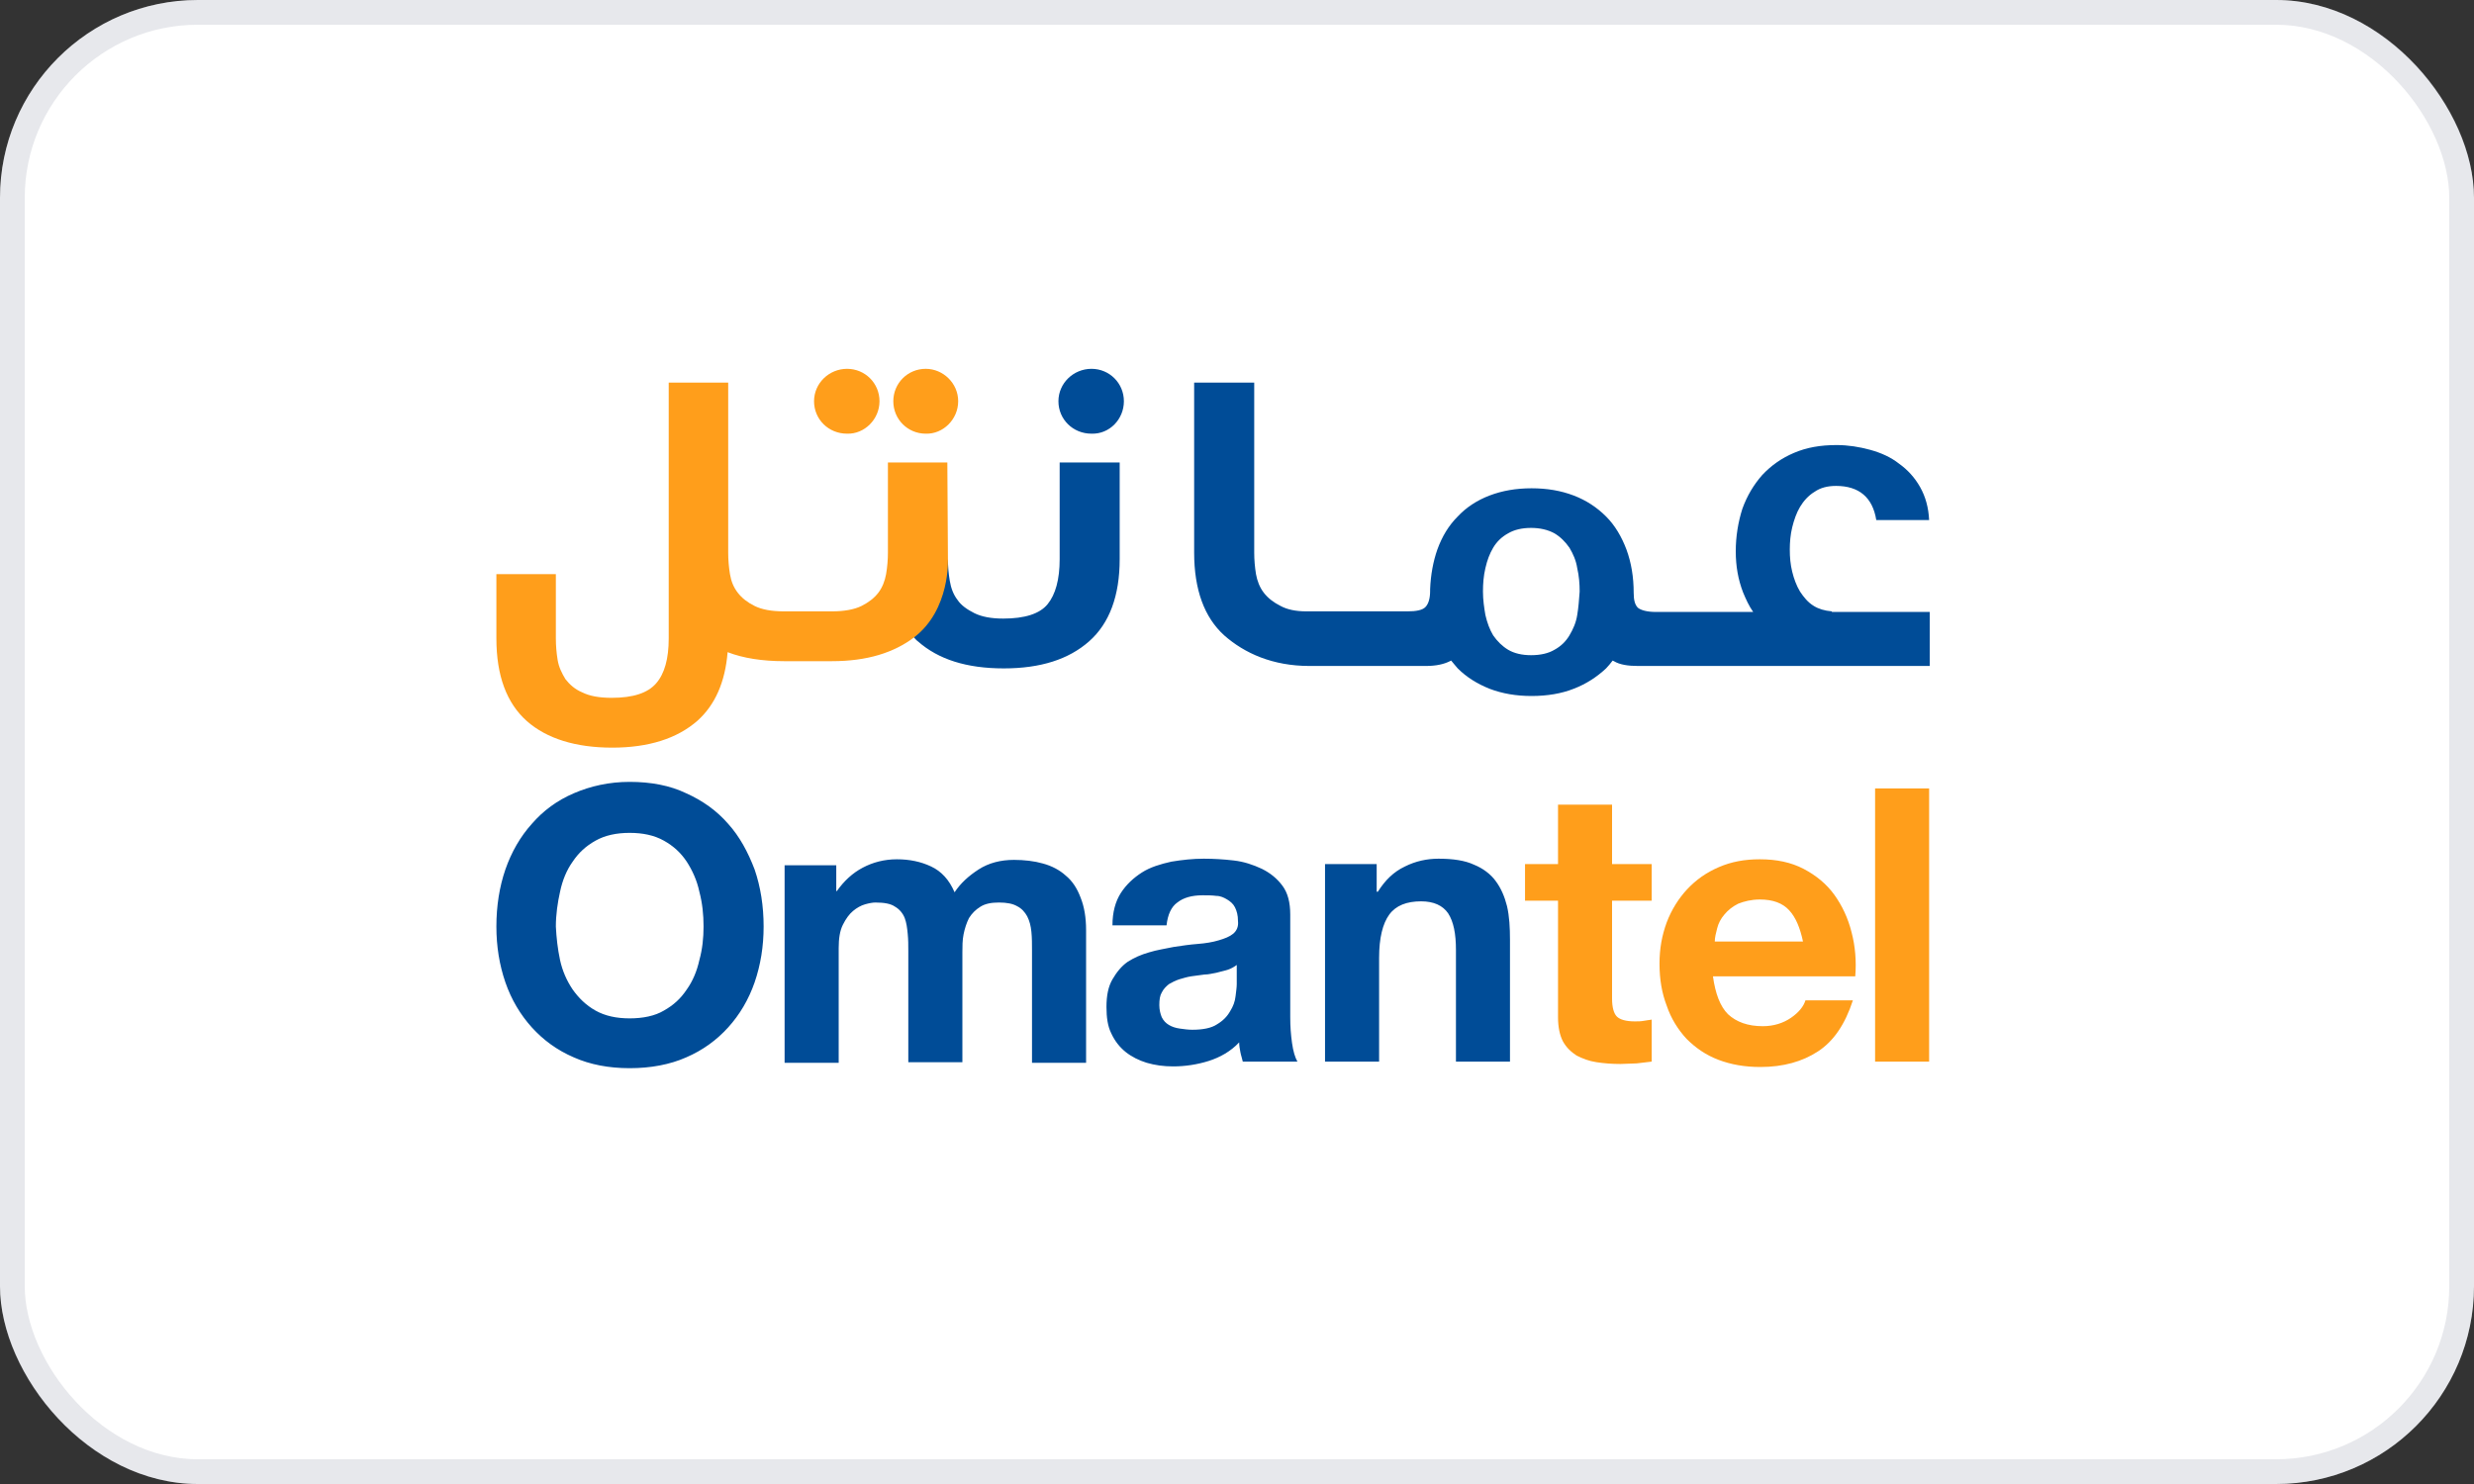 <svg width="50" height="30" viewBox="0 0 50 30" fill="none" xmlns="http://www.w3.org/2000/svg">
<rect x="0" y="0" width="50" height="30" fill="#333333" stroke="none"/>
<rect width="50" height="30" rx="4" fill="white"/>
<rect x="0.25" y="0.25" width="49.5" height="29.5" rx="3.75" stroke="#8A90A3" stroke-opacity="0.2" stroke-width="0.5"/>
<path d="M27.823 17.468V18.026H27.847C27.993 17.796 28.163 17.626 28.393 17.517C28.612 17.407 28.843 17.359 29.073 17.359C29.364 17.359 29.607 17.395 29.789 17.48C29.971 17.553 30.129 17.674 30.226 17.808C30.335 17.953 30.408 18.123 30.457 18.318C30.505 18.524 30.517 18.755 30.517 18.997V21.461H29.425V19.203C29.425 18.876 29.377 18.633 29.267 18.463C29.158 18.305 28.976 18.221 28.721 18.221C28.43 18.221 28.212 18.305 28.078 18.488C27.945 18.669 27.872 18.961 27.872 19.361V21.461H26.779V17.468H27.823ZM24.814 19.604C24.741 19.628 24.668 19.64 24.583 19.665C24.51 19.677 24.425 19.701 24.34 19.701C24.255 19.713 24.17 19.725 24.073 19.737C23.988 19.75 23.916 19.774 23.831 19.798C23.758 19.822 23.685 19.859 23.624 19.895C23.564 19.944 23.515 19.992 23.479 20.065C23.442 20.126 23.43 20.211 23.43 20.32C23.43 20.417 23.454 20.502 23.479 20.563C23.515 20.636 23.564 20.684 23.624 20.72C23.685 20.757 23.758 20.781 23.843 20.793C23.928 20.805 24.013 20.817 24.098 20.817C24.316 20.817 24.486 20.781 24.595 20.708C24.716 20.636 24.801 20.55 24.862 20.441C24.923 20.344 24.959 20.247 24.971 20.138C24.983 20.041 24.995 19.956 24.995 19.895V19.507C24.947 19.543 24.886 19.58 24.814 19.604ZM22.653 18.051C22.763 17.881 22.908 17.747 23.078 17.638C23.248 17.529 23.454 17.468 23.673 17.419C23.891 17.383 24.11 17.359 24.328 17.359C24.522 17.359 24.729 17.371 24.935 17.395C25.141 17.419 25.323 17.48 25.505 17.565C25.675 17.65 25.809 17.759 25.918 17.905C26.027 18.051 26.076 18.245 26.076 18.488V20.563C26.076 20.745 26.088 20.915 26.112 21.084C26.136 21.254 26.173 21.376 26.221 21.461H25.117C25.105 21.4 25.081 21.339 25.068 21.267C25.056 21.206 25.044 21.133 25.044 21.072C24.874 21.254 24.656 21.376 24.425 21.449C24.195 21.521 23.952 21.558 23.709 21.558C23.515 21.558 23.345 21.534 23.175 21.485C23.017 21.436 22.872 21.364 22.75 21.267C22.629 21.169 22.532 21.048 22.459 20.89C22.386 20.745 22.362 20.563 22.362 20.356C22.362 20.126 22.398 19.944 22.483 19.798C22.568 19.652 22.666 19.531 22.787 19.446C22.92 19.361 23.054 19.301 23.224 19.252C23.381 19.203 23.551 19.179 23.721 19.143C23.879 19.119 24.049 19.094 24.207 19.082C24.364 19.07 24.51 19.046 24.631 19.009C24.753 18.973 24.85 18.936 24.923 18.876C24.995 18.815 25.032 18.73 25.02 18.621C25.02 18.5 24.995 18.415 24.959 18.342C24.923 18.269 24.862 18.221 24.801 18.184C24.741 18.148 24.668 18.111 24.583 18.111C24.498 18.099 24.401 18.099 24.304 18.099C24.085 18.099 23.916 18.148 23.794 18.245C23.673 18.33 23.6 18.488 23.576 18.706H22.483C22.483 18.439 22.544 18.221 22.653 18.051ZM16.901 17.468V18.014H16.913C17.059 17.808 17.229 17.65 17.435 17.541C17.641 17.432 17.872 17.371 18.127 17.371C18.382 17.371 18.612 17.419 18.819 17.517C19.025 17.614 19.183 17.784 19.292 18.038C19.413 17.856 19.571 17.711 19.777 17.577C19.983 17.444 20.226 17.383 20.493 17.383C20.7 17.383 20.906 17.407 21.076 17.456C21.258 17.505 21.416 17.589 21.537 17.699C21.67 17.808 21.767 17.953 21.84 18.148C21.913 18.33 21.95 18.548 21.95 18.803V21.485H20.857V19.216C20.857 19.082 20.857 18.961 20.845 18.839C20.833 18.718 20.809 18.621 20.76 18.524C20.712 18.439 20.651 18.366 20.554 18.318C20.469 18.269 20.348 18.245 20.19 18.245C20.032 18.245 19.911 18.269 19.814 18.33C19.717 18.39 19.644 18.463 19.583 18.56C19.535 18.657 19.498 18.767 19.474 18.888C19.45 19.009 19.45 19.131 19.45 19.252V21.473H18.357V19.228C18.357 19.106 18.357 18.997 18.345 18.876C18.333 18.755 18.321 18.657 18.285 18.56C18.248 18.463 18.175 18.378 18.09 18.33C18.005 18.269 17.872 18.245 17.69 18.245C17.641 18.245 17.569 18.257 17.484 18.281C17.399 18.305 17.314 18.354 17.241 18.415C17.168 18.475 17.095 18.572 17.035 18.694C16.974 18.815 16.95 18.973 16.95 19.167V21.485H15.857V17.492H16.901V17.468ZM11.319 19.41C11.367 19.628 11.452 19.822 11.574 20.004C11.695 20.174 11.841 20.32 12.035 20.429C12.229 20.538 12.46 20.587 12.726 20.587C12.993 20.587 13.236 20.538 13.418 20.429C13.612 20.32 13.758 20.186 13.879 20.004C14.001 19.834 14.086 19.628 14.134 19.41C14.195 19.191 14.219 18.961 14.219 18.73C14.219 18.488 14.195 18.257 14.134 18.026C14.086 17.796 13.989 17.589 13.879 17.419C13.758 17.238 13.612 17.104 13.418 16.995C13.224 16.886 12.993 16.837 12.726 16.837C12.46 16.837 12.229 16.886 12.035 16.995C11.841 17.104 11.695 17.238 11.574 17.419C11.452 17.589 11.367 17.796 11.319 18.026C11.27 18.245 11.234 18.488 11.234 18.73C11.246 18.961 11.27 19.179 11.319 19.41ZM10.214 17.577C10.336 17.225 10.518 16.91 10.748 16.655C10.979 16.388 11.258 16.182 11.598 16.036C11.938 15.89 12.314 15.806 12.726 15.806C13.151 15.806 13.54 15.878 13.867 16.036C14.195 16.182 14.486 16.388 14.717 16.655C14.947 16.91 15.117 17.225 15.251 17.577C15.372 17.929 15.433 18.318 15.433 18.73C15.433 19.131 15.372 19.507 15.251 19.859C15.129 20.211 14.947 20.514 14.717 20.769C14.486 21.024 14.207 21.23 13.867 21.376C13.54 21.521 13.151 21.594 12.726 21.594C12.302 21.594 11.925 21.521 11.598 21.376C11.258 21.23 10.979 21.024 10.748 20.769C10.518 20.514 10.336 20.211 10.214 19.859C10.093 19.507 10.032 19.131 10.032 18.73C10.032 18.318 10.093 17.929 10.214 17.577ZM31.876 12.432C31.852 12.589 31.791 12.723 31.719 12.844C31.646 12.966 31.549 13.063 31.415 13.136C31.294 13.208 31.136 13.245 30.942 13.245C30.76 13.245 30.602 13.208 30.481 13.136C30.36 13.063 30.262 12.966 30.177 12.844C30.105 12.723 30.056 12.589 30.02 12.432C29.995 12.286 29.971 12.128 29.971 11.959C29.971 11.801 29.983 11.643 30.02 11.485C30.056 11.327 30.105 11.194 30.177 11.073C30.25 10.951 30.347 10.854 30.481 10.781C30.602 10.709 30.76 10.672 30.942 10.672C31.124 10.672 31.282 10.709 31.415 10.781C31.537 10.854 31.634 10.951 31.719 11.073C31.791 11.194 31.852 11.327 31.876 11.485C31.913 11.643 31.925 11.801 31.925 11.959C31.913 12.128 31.901 12.286 31.876 12.432ZM37.022 12.359C36.876 12.347 36.755 12.31 36.658 12.25C36.536 12.177 36.452 12.068 36.379 11.959C36.306 11.837 36.257 11.704 36.221 11.558C36.185 11.412 36.172 11.267 36.172 11.109C36.172 10.963 36.185 10.806 36.221 10.66C36.257 10.514 36.306 10.369 36.379 10.247C36.452 10.126 36.549 10.017 36.67 9.944C36.791 9.859 36.937 9.823 37.107 9.823C37.568 9.823 37.847 10.053 37.92 10.514H38.988C38.976 10.259 38.915 10.041 38.806 9.847C38.697 9.653 38.551 9.495 38.381 9.374C38.211 9.24 38.017 9.155 37.799 9.094C37.58 9.034 37.35 8.997 37.119 8.997C36.791 8.997 36.512 9.046 36.257 9.155C36.002 9.264 35.796 9.41 35.614 9.604C35.444 9.798 35.311 10.017 35.214 10.284C35.129 10.551 35.08 10.842 35.08 11.145C35.08 11.449 35.129 11.716 35.226 11.971C35.286 12.116 35.347 12.25 35.432 12.371H33.466C33.284 12.371 33.163 12.335 33.102 12.286C33.041 12.225 33.017 12.128 33.017 11.983C33.017 11.667 32.969 11.376 32.871 11.109C32.775 10.854 32.641 10.623 32.459 10.441C32.277 10.259 32.059 10.114 31.804 10.017C31.549 9.92 31.27 9.871 30.954 9.871C30.639 9.871 30.36 9.92 30.105 10.017C29.85 10.114 29.631 10.259 29.461 10.441C29.279 10.623 29.146 10.842 29.049 11.109C28.964 11.352 28.915 11.619 28.903 11.91V11.946C28.903 12.104 28.867 12.213 28.806 12.274C28.745 12.335 28.624 12.359 28.442 12.359H26.403C26.185 12.359 26.015 12.322 25.881 12.25C25.736 12.177 25.627 12.092 25.542 11.983C25.457 11.873 25.408 11.74 25.384 11.607C25.36 11.461 25.348 11.315 25.348 11.17V7.735H24.134V11.17C24.134 11.922 24.34 12.48 24.741 12.844C25.153 13.208 25.724 13.463 26.464 13.463H28.818C29.025 13.463 29.182 13.427 29.304 13.366L29.328 13.354C29.364 13.403 29.413 13.451 29.461 13.512C29.643 13.694 29.862 13.827 30.105 13.924C30.36 14.021 30.639 14.07 30.954 14.07C31.27 14.07 31.561 14.021 31.804 13.924C32.059 13.827 32.277 13.682 32.459 13.512C32.508 13.463 32.544 13.415 32.592 13.354L32.617 13.366C32.738 13.439 32.908 13.463 33.102 13.463H39V12.371H37.022V12.359ZM18.467 12.881C18.491 12.905 18.515 12.941 18.552 12.966C18.964 13.33 19.535 13.512 20.287 13.512C21.027 13.512 21.598 13.33 22.01 12.966C22.423 12.602 22.629 12.043 22.629 11.303V9.349H21.416V11.303C21.416 11.716 21.331 12.019 21.173 12.213C21.015 12.408 20.712 12.505 20.275 12.505C20.032 12.505 19.838 12.468 19.692 12.395C19.547 12.322 19.425 12.238 19.352 12.128C19.267 12.019 19.219 11.886 19.195 11.74C19.171 11.594 19.158 11.449 19.158 11.303M22.714 8.111C22.714 7.747 22.423 7.456 22.059 7.456C21.695 7.456 21.391 7.747 21.391 8.111C21.391 8.476 21.683 8.767 22.059 8.767C22.423 8.779 22.714 8.476 22.714 8.111Z" fill="#004C97"/>
<path d="M17.775 8.111C17.775 7.747 17.484 7.456 17.119 7.456C16.756 7.456 16.452 7.747 16.452 8.111C16.452 8.476 16.743 8.767 17.119 8.767C17.471 8.779 17.775 8.476 17.775 8.111ZM19.365 8.111C19.365 7.747 19.061 7.456 18.709 7.456C18.345 7.456 18.054 7.747 18.054 8.111C18.054 8.476 18.345 8.767 18.709 8.767C19.061 8.779 19.365 8.476 19.365 8.111Z" fill="#FF9E1B"/>
<path d="M19.158 11.303C19.158 11.303 19.207 12.322 18.479 12.881C18.066 13.196 17.52 13.366 16.816 13.366H15.845C15.408 13.366 15.02 13.306 14.705 13.184C14.656 13.791 14.45 14.252 14.098 14.568C13.685 14.932 13.103 15.114 12.374 15.114C11.634 15.114 11.052 14.932 10.651 14.58C10.239 14.216 10.032 13.658 10.032 12.905V11.607H11.234V12.905C11.234 13.051 11.246 13.196 11.27 13.342C11.294 13.488 11.355 13.609 11.428 13.73C11.513 13.839 11.622 13.937 11.768 13.997C11.913 14.07 12.107 14.107 12.362 14.107C12.799 14.107 13.091 14.009 13.26 13.815C13.43 13.621 13.515 13.318 13.515 12.905V7.735H14.717V11.17C14.717 11.315 14.729 11.461 14.753 11.607C14.777 11.752 14.826 11.873 14.911 11.983C14.996 12.092 15.105 12.177 15.251 12.25C15.396 12.322 15.591 12.359 15.845 12.359H16.816C17.059 12.359 17.265 12.322 17.411 12.25C17.556 12.177 17.666 12.092 17.751 11.983C17.835 11.873 17.884 11.74 17.908 11.607C17.933 11.461 17.945 11.315 17.945 11.17V9.349H19.146L19.158 11.303ZM33.381 17.468V18.208H32.58V20.186C32.58 20.369 32.617 20.49 32.677 20.55C32.738 20.611 32.859 20.648 33.041 20.648C33.102 20.648 33.163 20.648 33.224 20.636C33.284 20.623 33.333 20.623 33.381 20.611V21.461C33.284 21.473 33.187 21.485 33.078 21.497C32.969 21.497 32.859 21.509 32.75 21.509C32.58 21.509 32.422 21.497 32.265 21.473C32.107 21.449 31.986 21.4 31.864 21.339C31.755 21.267 31.658 21.182 31.585 21.048C31.524 20.927 31.488 20.769 31.488 20.563V18.208H30.821V17.468H31.488V16.267H32.58V17.468H33.381ZM36.16 18.402C36.027 18.257 35.833 18.184 35.566 18.184C35.396 18.184 35.25 18.221 35.129 18.269C35.007 18.33 34.922 18.402 34.85 18.488C34.777 18.572 34.728 18.669 34.704 18.767C34.68 18.864 34.656 18.949 34.656 19.034H36.439C36.379 18.755 36.294 18.548 36.16 18.402ZM34.922 20.502C35.092 20.66 35.323 20.745 35.626 20.745C35.845 20.745 36.039 20.684 36.197 20.575C36.355 20.466 36.452 20.344 36.488 20.223H37.447C37.289 20.708 37.058 21.048 36.743 21.254C36.427 21.461 36.039 21.57 35.578 21.57C35.262 21.57 34.983 21.521 34.728 21.424C34.473 21.327 34.267 21.182 34.085 21C33.915 20.817 33.77 20.587 33.685 20.332C33.587 20.077 33.539 19.798 33.539 19.483C33.539 19.179 33.587 18.912 33.685 18.645C33.782 18.39 33.927 18.16 34.097 17.978C34.279 17.784 34.486 17.638 34.74 17.529C34.995 17.419 35.262 17.371 35.566 17.371C35.905 17.371 36.197 17.432 36.452 17.565C36.706 17.699 36.913 17.869 37.071 18.087C37.228 18.305 37.35 18.56 37.422 18.852C37.495 19.131 37.52 19.434 37.495 19.737H34.619C34.668 20.089 34.765 20.344 34.922 20.502ZM37.896 15.939H38.988V21.461H37.896V15.939Z" fill="#FF9E1B"/>
</svg>
